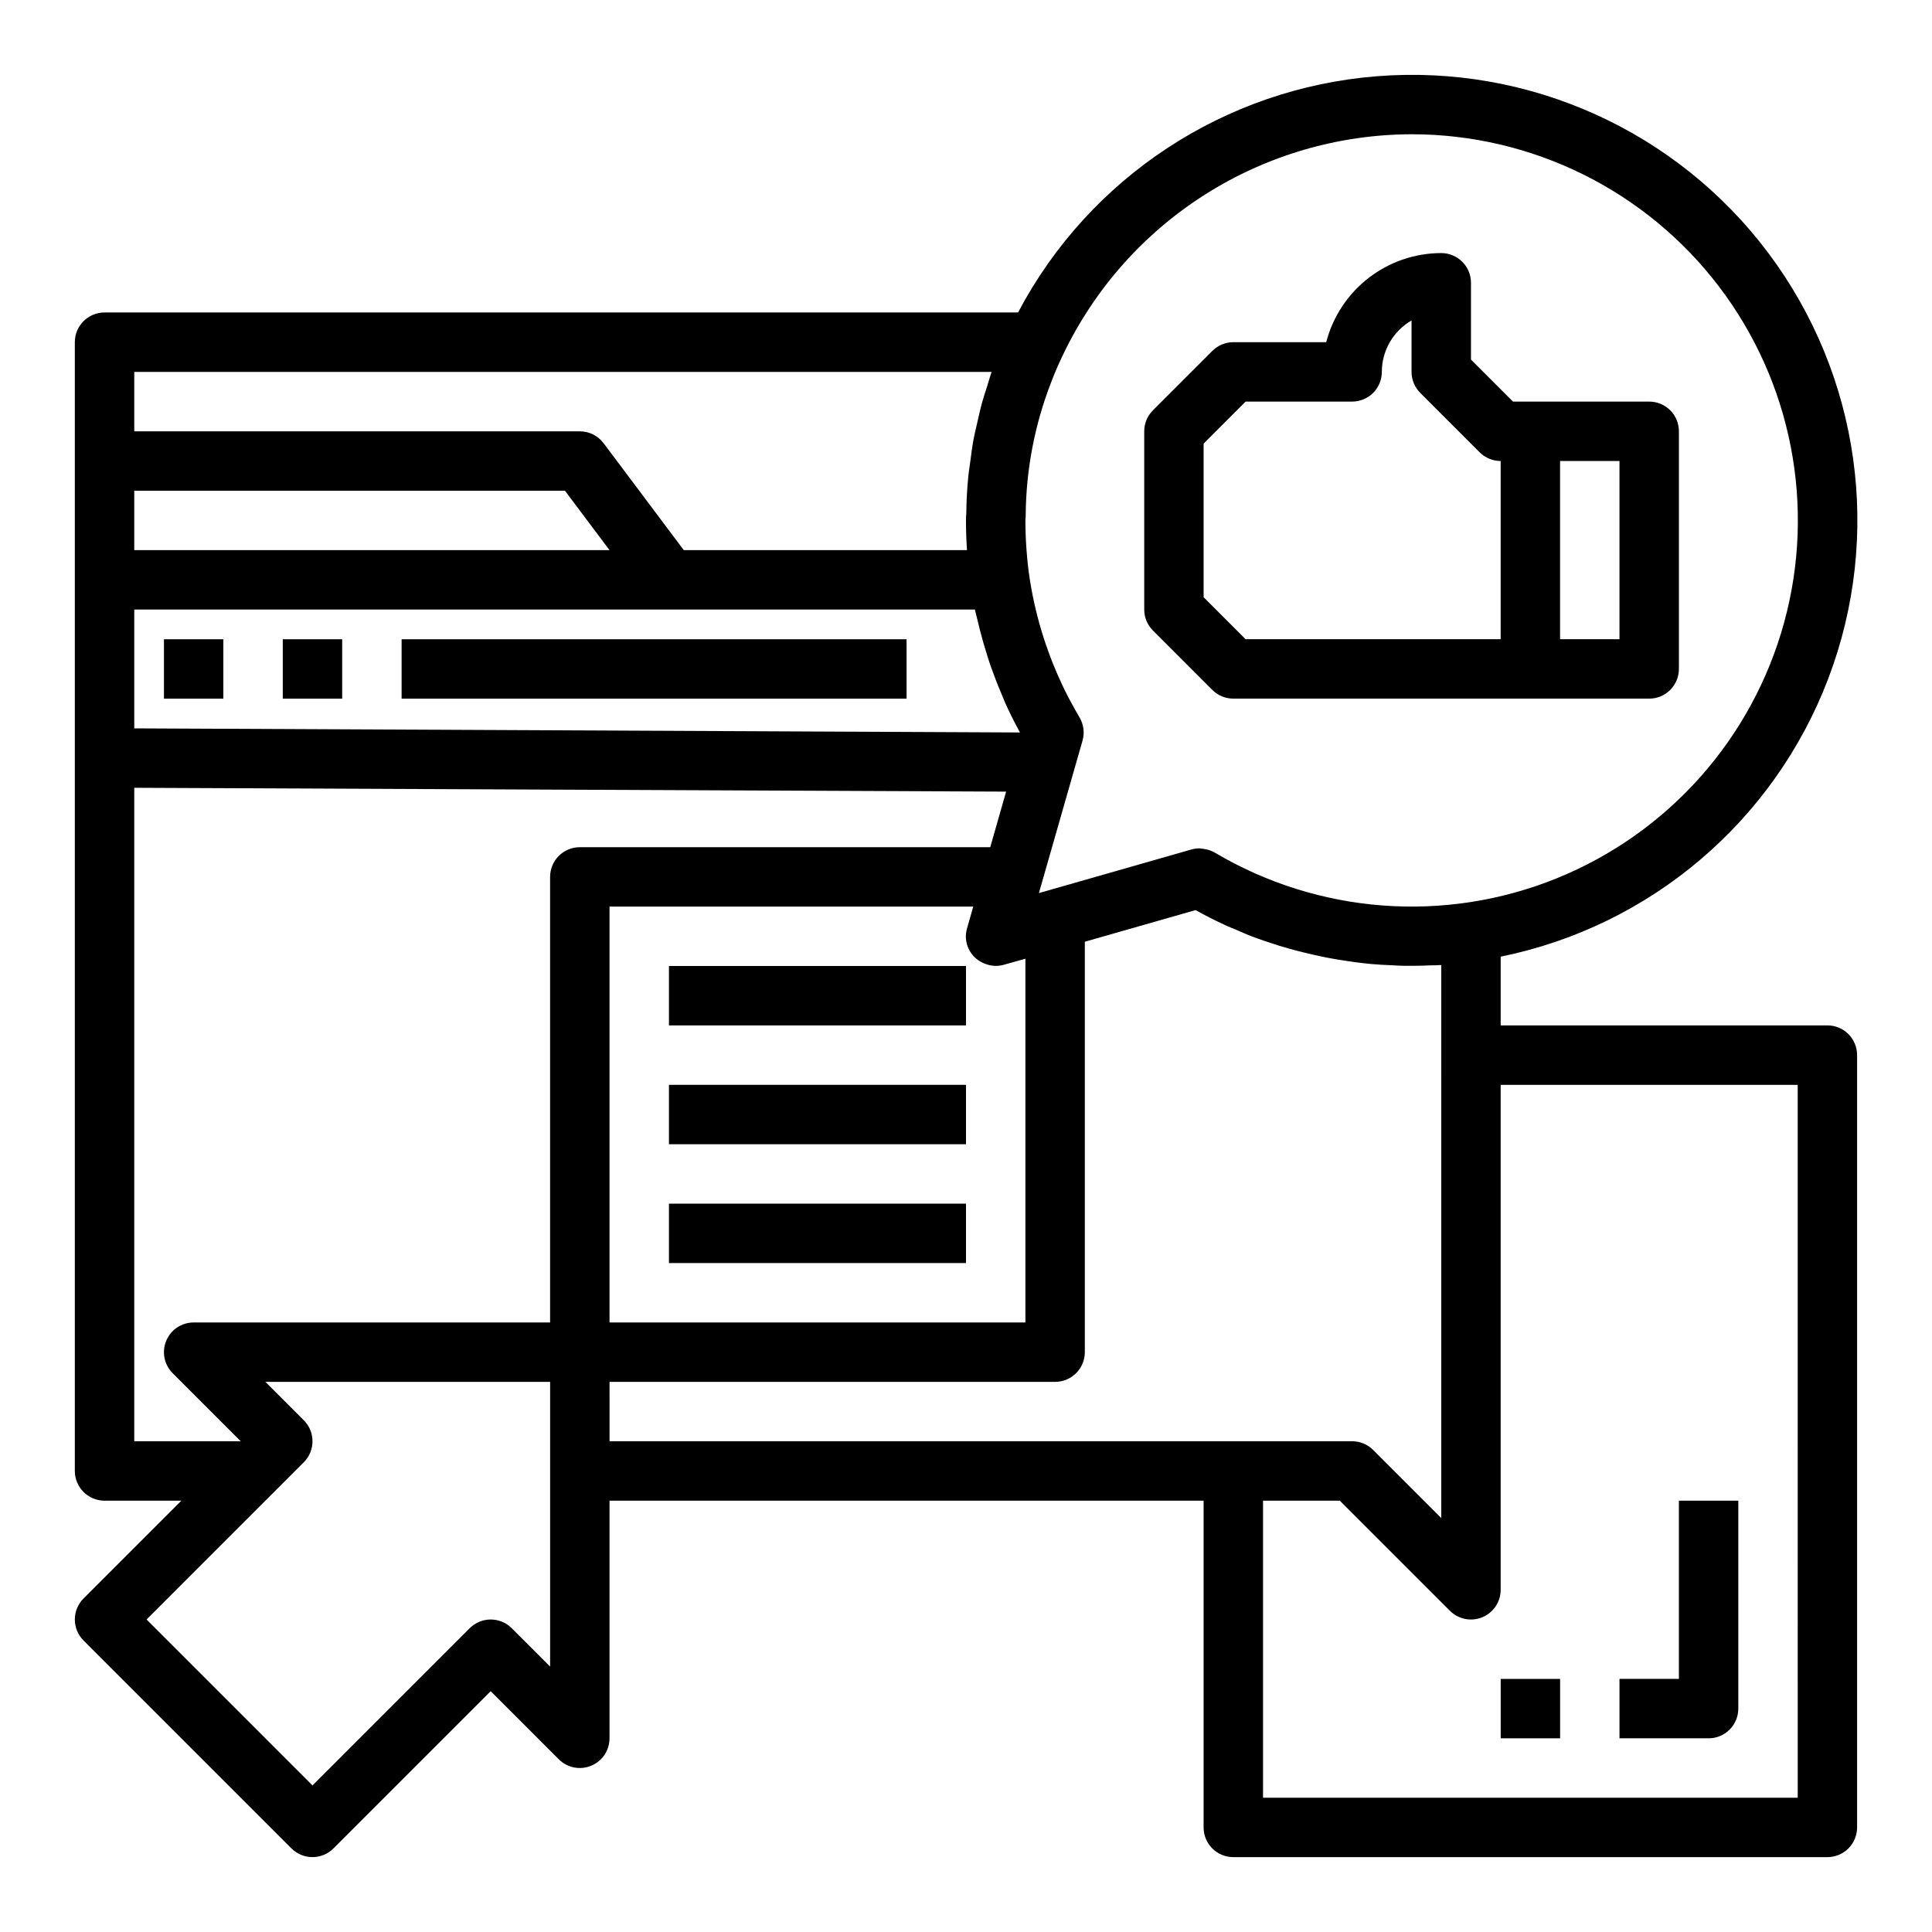 <?xml version="1.0" encoding="UTF-8"?>
<!-- Uploaded to: SVG Repo, www.svgrepo.com, Generator: SVG Repo Mixer Tools -->
<svg fill="#000000" width="800px" height="800px" version="1.1" viewBox="144 144 512 512" xmlns="http://www.w3.org/2000/svg">
 <g>
  <path d="m187.45 313.41h15.742v15.742h-15.742z"/>
  <path d="m218.94 313.41h15.742v15.742h-15.742z"/>
  <path d="m250.43 313.41h133.82v15.742h-133.82z"/>
  <path d="m465.28 326.84c1.477 1.477 3.477 2.305 5.566 2.305h110.21c2.09 0 4.09-0.828 5.566-2.305 1.477-1.477 2.305-3.477 2.305-5.566v-62.977c0-2.086-0.828-4.09-2.305-5.566-1.477-1.477-3.477-2.305-5.566-2.305h-36.102l-11.129-11.129v-20.359c0-2.086-0.832-4.09-2.309-5.566s-3.477-2.305-5.566-2.305c-6.977 0.008-13.758 2.332-19.273 6.606-5.516 4.273-9.461 10.254-11.215 17.012h-24.613c-2.09 0-4.09 0.828-5.566 2.305l-15.742 15.742v0.004c-1.477 1.473-2.309 3.477-2.309 5.562v47.234c0 2.086 0.832 4.09 2.309 5.566zm107.9-60.668v47.23h-15.746v-47.23zm-110.21-4.613 11.129-11.133h28.23c2.086 0 4.09-0.828 5.566-2.305 1.477-1.477 2.305-3.481 2.305-5.566 0.004-5.621 3.004-10.816 7.871-13.629v13.629c0 2.086 0.832 4.09 2.309 5.566l15.742 15.742c1.477 1.477 3.477 2.305 5.566 2.309v47.23h-67.59l-11.129-11.133z"/>
  <path d="m321.28 462.98h78.719v15.742h-78.719z"/>
  <path d="m321.28 431.49h78.719v15.742h-78.719z"/>
  <path d="m321.28 400h78.719v15.742h-78.719z"/>
  <path d="m628.29 415.74h-86.594v-18.215c39.652-8.055 72.414-35.863 86.809-73.68 14.395-37.812 8.414-80.367-15.848-112.75-24.262-32.383-63.418-50.082-103.76-46.891-40.336 3.188-76.227 26.816-95.102 62.605h-242.09c-4.348 0-7.875 3.527-7.875 7.875v299.14c0 2.086 0.832 4.09 2.309 5.566 1.477 1.477 3.477 2.305 5.566 2.305h20.355l-25.922 25.922c-3.074 3.074-3.074 8.059 0 11.133l55.105 55.105v-0.004c3.074 3.074 8.055 3.074 11.129 0l41.668-41.664 18.051 18.051c2.25 2.25 5.637 2.922 8.578 1.703 2.941-1.219 4.859-4.086 4.859-7.269v-62.977h157.44v86.594c0 2.086 0.828 4.09 2.305 5.566 1.477 1.473 3.477 2.305 5.566 2.305h157.44c2.086 0 4.09-0.832 5.566-2.305 1.473-1.477 2.305-3.481 2.305-5.566v-204.68c0-2.086-0.832-4.09-2.305-5.566-1.477-1.477-3.481-2.305-5.566-2.305zm-110.21-236.16c31.922-0.012 62.023 14.875 81.391 40.254 19.363 25.375 25.781 58.34 17.344 89.125-8.438 30.789-30.758 55.875-60.355 67.84-29.598 11.961-63.078 9.426-90.539-6.859-0.828-0.469-1.734-0.789-2.676-0.934-0.457-0.059-0.914-0.117-1.371-0.184-0.73 0.004-1.461 0.105-2.164 0.309l-40.391 11.547 0.613-2.141 10.941-38.234c0.602-2.082 0.316-4.316-0.785-6.18-1.715-2.898-3.289-5.859-4.723-8.887-0.055-0.117-0.086-0.234-0.141-0.348h-0.004c-4.176-8.988-7.027-18.531-8.461-28.34-0.68-4.93-1.02-9.906-1.016-14.883 0.051-0.348 0.078-0.691 0.078-1.039 0.078-12.066 2.356-24.016 6.723-35.262 0.938-2.465 1.953-4.856 3.148-7.312 8.324-17.461 21.414-32.215 37.762-42.562 16.344-10.344 35.281-15.859 54.625-15.91zm-102.34 218.49v96.391h-110.21v-110.21h96.391l-1.629 5.715c-1.121 3.727 0.723 7.699 4.293 9.25 0.219 0.094 0.426 0.18 0.652 0.262 0.785 0.293 1.617 0.457 2.457 0.488h0.172 0.047c0.715 0 1.422-0.098 2.109-0.293zm-236.16-124.02h114.14l11.809 15.742h-125.95zm0 31.488h222.78c0.156 0.789 0.379 1.496 0.551 2.25 0.27 1.172 0.559 2.363 0.859 3.504 0.543 2.094 1.141 4.164 1.793 6.227 0.363 1.156 0.723 2.305 1.133 3.457 0.789 2.148 1.574 4.266 2.481 6.367 0.402 0.961 0.789 1.938 1.195 2.898 1.195 2.656 2.508 5.281 3.938 7.871l-234.73-1.086zm0-62.977h227.21c-0.457 1.273-0.789 2.574-1.203 3.863-0.418 1.289-0.922 2.801-1.316 4.227-0.512 1.852-0.922 3.723-1.34 5.59-0.309 1.363-0.66 2.715-0.914 4.086-0.387 2.094-0.652 4.203-0.922 6.297-0.148 1.164-0.363 2.32-0.473 3.496-0.324 3.289-0.512 6.59-0.543 9.91h0.004c-0.066 0.629-0.094 1.262-0.086 1.891 0 2.606 0.086 5.234 0.262 7.871h-75.047l-21.254-28.34c-1.488-1.98-3.82-3.148-6.297-3.148h-118.08zm0 283.39v-173.18l231.05 1.016-4.203 14.73h-108.77c-4.348 0-7.875 3.523-7.875 7.871v118.08h-94.465c-3.184 0.004-6.051 1.922-7.269 4.863-1.219 2.941-0.547 6.324 1.707 8.574l18.051 18.051zm110.21 59.719-10.18-10.18h0.004c-3.074-3.07-8.059-3.07-11.133 0l-41.668 41.668-43.973-43.973 41.668-41.668c3.074-3.074 3.074-8.055 0-11.129l-10.18-10.18h75.461zm15.746-75.461h118.08c2.09 0 4.09-0.828 5.566-2.305 1.477-1.477 2.309-3.481 2.309-5.566v-108.77l29.348-8.383c2.613 1.465 5.281 2.801 7.996 4.055 0.938 0.434 1.898 0.789 2.852 1.203 1.793 0.789 3.59 1.574 5.422 2.211 1.133 0.426 2.289 0.789 3.441 1.172 1.684 0.566 3.379 1.117 5.086 1.574 1.227 0.355 2.457 0.66 3.691 0.969 1.684 0.426 3.387 0.789 5.094 1.164 1.25 0.25 2.512 0.496 3.777 0.707 1.738 0.293 3.496 0.535 5.258 0.789 1.242 0.148 2.481 0.309 3.723 0.426 1.875 0.172 3.762 0.27 5.652 0.348 1.148 0.055 2.289 0.133 3.449 0.148 2.242 0 4.496 0 6.754-0.125 0.789 0 1.613 0 2.426-0.07h0.496l-0.004 146.55-18.051-18.051c-1.473-1.477-3.477-2.305-5.562-2.309h-196.8zm314.88 110.21h-141.7v-78.719h20.355l29.18 29.18h0.004c2.25 2.254 5.637 2.926 8.578 1.707 2.941-1.219 4.859-4.086 4.859-7.269v-133.82h78.719z"/>
  <path d="m541.7 588.93h15.742v15.742h-15.742z"/>
  <path d="m604.67 596.8v-55.105h-15.746v47.23h-15.742v15.742h23.617v0.004c2.086 0 4.09-0.832 5.566-2.305 1.473-1.477 2.305-3.481 2.305-5.566z"/>
 </g>
</svg>